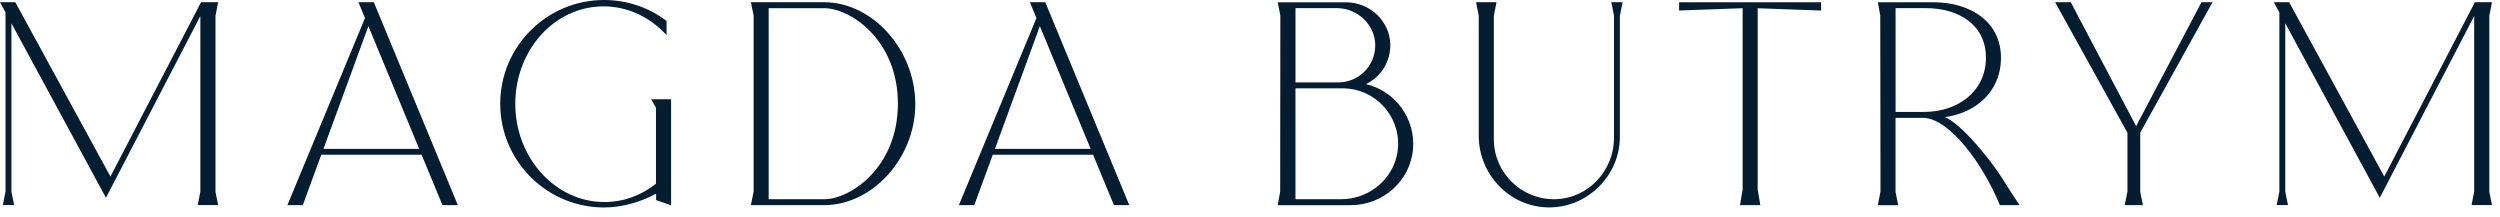 <svg width="219" height="19" viewBox="0 0 219 19" fill="none" xmlns="http://www.w3.org/2000/svg">
<g clip-path="url(#clip0_282_17603)">
<path d="M58.784 8.694H57.039L57.463 9.43V16.091C56.145 17.143 54.584 17.698 52.95 17.698H52.909C48.621 17.674 45.138 13.809 45.138 9.084C45.138 6.671 46.069 4.359 47.693 2.746C49.116 1.334 50.952 0.558 52.869 0.558H52.909C54.84 0.568 56.689 1.364 58.118 2.796L58.391 3.068V1.832L58.327 1.785C56.753 0.615 54.88 0 52.913 0C47.898 0 43.819 4.077 43.819 9.087C43.819 14.098 47.898 18.175 52.913 18.175C54.439 18.175 56.108 17.718 57.476 16.962V17.526L58.788 17.983V8.697L58.784 8.694ZM147.089 0.195V0.921L152.654 0.719V16.582L152.422 17.97H154.205L153.973 16.609V0.723L159.532 0.924V0.198H147.089V0.195ZM40.11 17.97H38.761L36.932 13.554H28.145L26.527 17.97H25.175L31.972 1.583L31.4 0.195H32.748L40.107 17.97H40.11ZM36.72 13.04L32.271 2.292L28.336 13.04H36.72ZM17.612 0.195L9.675 15.466L1.342 0.195H0L0.484 1.089V16.773L0.249 17.966H1.241L1.002 16.803V2.043L9.282 17.324L17.551 1.405V16.773L17.319 17.966H19.108L18.876 16.803V1.385L19.108 0.192H17.615L17.612 0.195ZM80.18 9.124C80.18 13.836 76.447 17.97 72.189 17.97H65.779L66.018 16.777V1.358L65.779 0.195H72.189C76.447 0.195 80.18 4.366 80.18 9.121V9.124ZM78.656 9.077C78.656 3.512 74.51 0.716 72.189 0.716H67.336V17.452H72.189C74.51 17.452 78.656 14.653 78.656 9.077ZM123.78 13.073C123.535 15.863 121.133 17.973 118.329 17.973H111.929L112.144 16.783L112.158 1.364L111.926 0.202H117.912C119.977 0.202 121.739 1.815 121.789 3.875C121.826 5.387 120.982 6.735 119.657 7.367C122.203 7.965 124.016 10.364 123.777 13.076L123.78 13.073ZM113.486 7.219H117.31C119.062 7.168 120.444 5.77 120.471 4.019C120.501 2.201 118.931 0.712 117.111 0.712H113.486V7.219ZM122.475 12.771C122.573 10.011 120.357 7.736 117.616 7.736H113.483V17.452H117.488C120.125 17.452 122.378 15.405 122.472 12.771H122.475ZM141.9 1.388L142.138 0.195H141.15L141.385 1.358V12.085C141.385 14.962 139.119 17.382 136.243 17.449C133.287 17.516 130.859 15.133 130.859 12.193V1.388L131.095 0.195H129.302L129.537 1.358V11.883C129.537 15.271 132.218 18.108 135.608 18.168C138.997 18.229 141.9 15.436 141.9 11.991V1.388ZM98.931 17.97H97.583L95.753 13.554H86.966L85.348 17.97H83.996L90.793 1.583L90.218 0.195H91.566L98.925 17.97H98.931ZM95.541 13.04L91.092 2.292L87.158 13.04H95.541ZM176.915 17.97H175.186C173.676 14.256 170.727 10.374 168.501 10.324H166.049V16.81L166.284 17.973H164.495L164.731 16.78L164.711 1.358L164.499 0.198H169.368C172.657 0.198 175.388 1.959 175.284 5.246C175.193 8.049 173.094 9.884 170.381 10.26C171.921 10.902 174.554 14.259 175.428 15.671C176.219 16.948 176.915 17.97 176.915 17.97ZM168.568 9.803C171.423 9.803 173.861 8.096 173.965 5.246C174.073 2.258 171.672 0.712 168.706 0.712H166.052V9.803H168.568ZM187.481 11.631L193.817 0.195H192.852L187.125 11.05L181.398 0.195H180.029L186.365 11.631V16.773L186.126 17.97H187.72L187.485 16.807V11.631H187.481ZM216.799 0.195L208.863 15.466L200.529 0.195H199.188L199.672 1.089V16.773L199.436 17.966H200.428L200.19 16.803V2.043L208.469 17.324L216.739 1.405V16.773L216.507 17.966H218.296L218.064 16.803V1.385L218.296 0.192H216.803L216.799 0.195Z" fill="#041D30"/>
</g>
<defs>
<clipPath id="clip0_282_17603">
<rect width="218.592" height="18.484" fill="white"/>
</clipPath>
</defs>
</svg>
